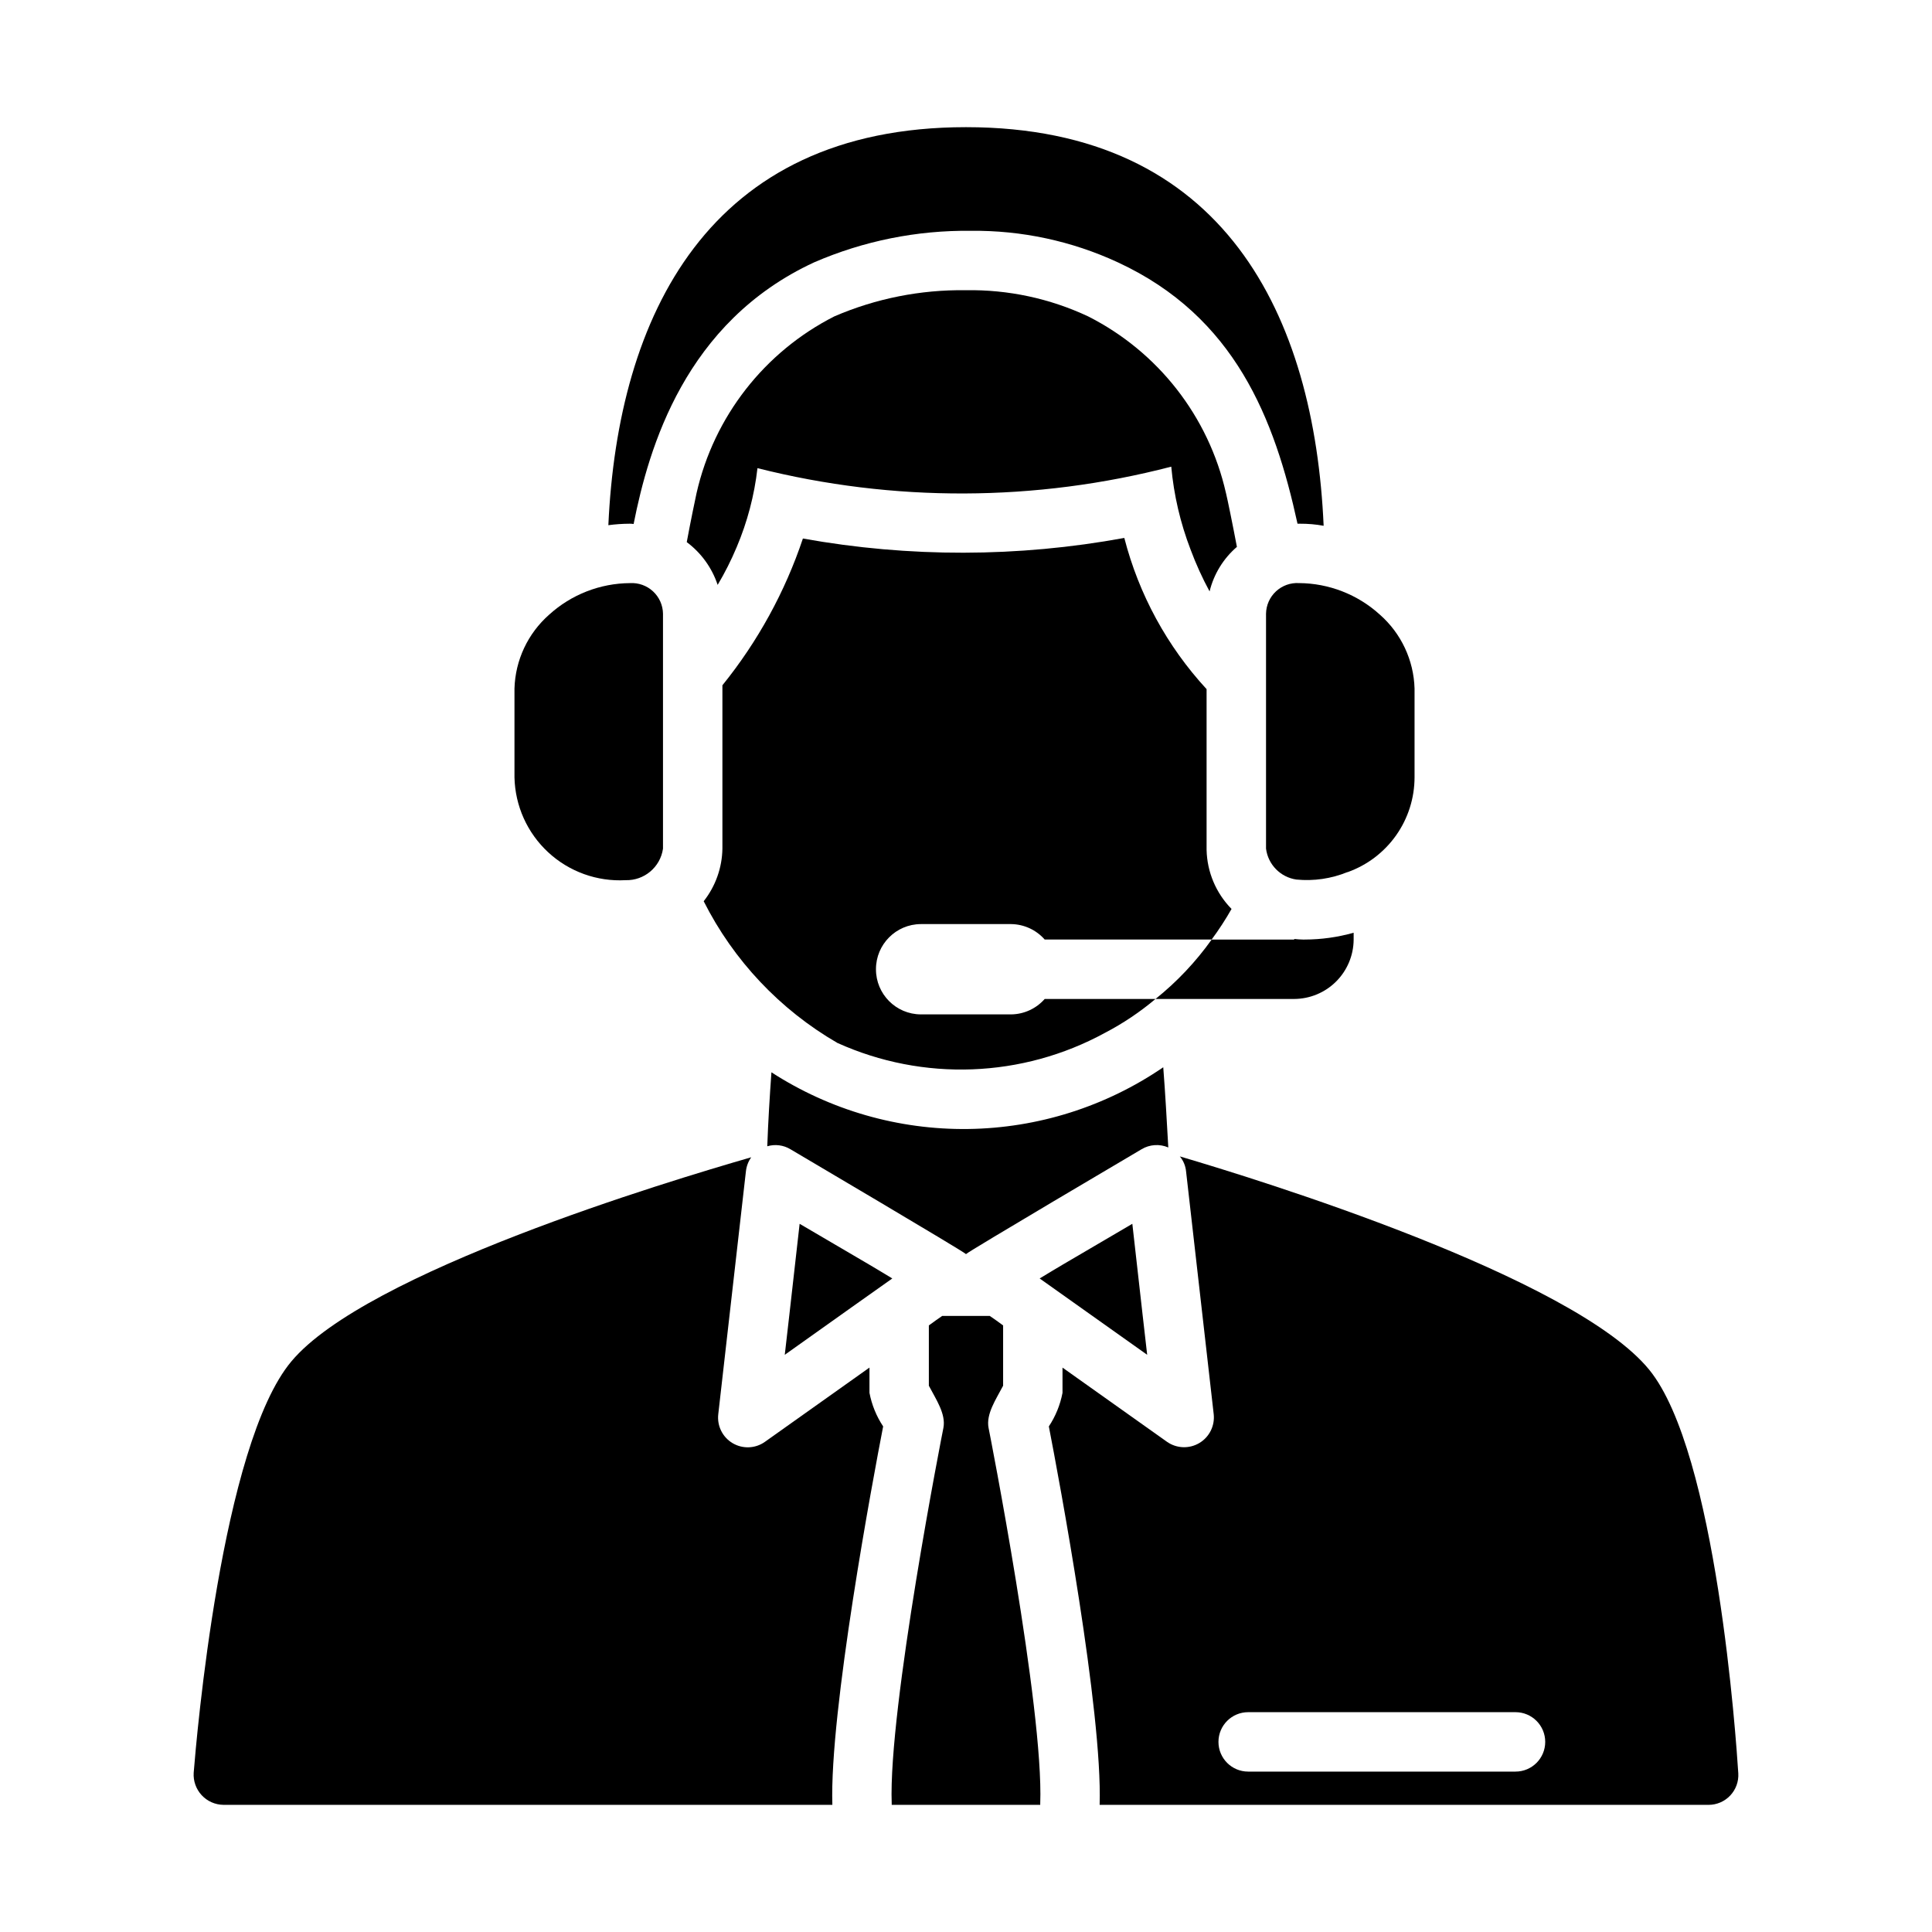 <?xml version="1.0" encoding="UTF-8"?>
<!-- Uploaded to: SVG Repo, www.svgrepo.com, Generator: SVG Repo Mixer Tools -->
<svg fill="#000000" width="800px" height="800px" version="1.1" viewBox="144 144 512 512" xmlns="http://www.w3.org/2000/svg">
 <g>
  <path d="m468.88 274.6c0.395 1.574 1.812 8.5 2.914 14.328-3.586 3.082-6.121 7.211-7.242 11.805-1.938-3.578-3.621-7.285-5.039-11.098-2.711-7.051-4.434-14.441-5.117-21.965-35.941 9.34-73.652 9.477-109.66 0.395-0.824 7.211-2.68 14.262-5.512 20.941-1.441 3.445-3.125 6.785-5.039 9.996-1.504-4.527-4.363-8.484-8.188-11.336 1.023-5.512 2.281-11.57 2.598-12.988 4.606-20.27 17.992-37.434 36.527-46.84 10.98-4.734 22.84-7.094 34.793-6.926 11.199-0.199 22.293 2.172 32.434 6.926 18.535 9.367 31.926 26.512 36.527 46.762z"/>
  <path d="m376.14 400.86c-0.012 6.582 5.305 11.934 11.887 11.965h23.934c3.41-0.039 6.644-1.527 8.895-4.09h29.363c-4.121 3.469-8.605 6.481-13.383 8.973-21.914 11.961-48.172 12.953-70.926 2.676-15.207-8.809-27.52-21.855-35.426-37.551 3.137-3.973 4.879-8.871 4.961-13.934v-43.297 0.004c9.371-11.59 16.598-24.758 21.332-38.891 28.172 5.066 57.023 5.012 85.176-0.156 3.848 14.953 11.34 28.719 21.805 40.07v42.586c0.129 5.875 2.492 11.477 6.613 15.664-1.594 2.809-3.356 5.516-5.273 8.109h-44.242c-2.25-2.562-5.484-4.051-8.895-4.094h-23.934c-6.582 0.031-11.898 5.383-11.887 11.965z"/>
  <path d="m453.61 448.09c-2.301-0.992-4.938-0.816-7.086 0.473-0.727 0.43-45.996 27.129-46.523 27.789-0.527-0.66-45.797-27.355-46.523-27.789-1.844-1.113-4.074-1.398-6.141-0.789 0.234-6.535 0.629-12.988 1.102-19.602h0.004c15.512 10.035 33.645 15.262 52.117 15.023 18.473-0.238 36.465-5.93 51.715-16.359 0.551 7.086 0.941 14.246 1.336 21.254z"/>
  <path d="m581.05 506.98c-20.23-24.719-104.07-50.539-124.38-56.52v-0.004c0.945 1.141 1.523 2.543 1.656 4.016l7.32 64.316c0.332 3.074-1.164 6.059-3.824 7.637-2.66 1.574-6 1.453-8.535-0.316l-27.711-19.68v6.691c-0.605 3.176-1.836 6.199-3.621 8.895 2.676 13.777 14.25 75.57 13.461 100.29h161.38c2.168 0 4.242-0.895 5.734-2.477 1.488-1.578 2.262-3.699 2.137-5.867-0.551-8.66-5.746-85.098-23.617-106.98zm-35.422 106.51h-70.852c-4.348 0-7.871-3.523-7.871-7.871 0-4.348 3.523-7.875 7.871-7.875h70.852c4.348 0 7.871 3.527 7.871 7.875 0 4.348-3.523 7.871-7.871 7.871z"/>
  <path d="m378.04 522.01c-1.785-2.695-3.016-5.719-3.621-8.895v-6.691l-27.711 19.68c-2.531 1.797-5.883 1.934-8.555 0.352-2.672-1.582-4.16-4.59-3.805-7.672l7.32-64.312 0.004-0.004c0.133-1.359 0.621-2.664 1.414-3.777-22.121 6.375-102.1 30.465-121.86 54.082-18.578 22.121-25.191 100.21-25.898 109.03-0.137 2.184 0.625 4.332 2.113 5.938 1.488 1.609 3.57 2.535 5.762 2.562h161.38c-0.789-24.719 10.785-86.512 13.461-100.29z"/>
  <path d="m444.08 468.32c-22.828 13.383-18.027 10.547-24.562 14.484 4.094 2.914 15.43 10.941 28.496 20.23-1.336-11.73-0.551-4.644-3.934-34.715z"/>
  <path d="m405.98 522.41c-0.707-3.699 1.969-7.559 3.856-11.18v-15.98c-2.281-1.652-1.496-1.102-3.543-2.519h-12.594c-2.047 1.418-1.258 0.867-3.543 2.519v15.98c1.891 3.621 4.566 7.477 3.856 11.18-0.156 0.707-14.641 74.312-13.699 99.582v0.316h39.359v-0.316c0.949-25.273-13.535-98.875-13.691-99.582z"/>
  <path d="m355.91 468.32c-3.387 30.07-2.598 22.984-3.938 34.715 13.145-9.367 24.719-17.555 28.496-20.23-6.531-3.938-1.73-1.102-24.559-14.484z"/>
  <path d="m319.7 306.64v62.27-0.004c-0.703 4.898-4.973 8.488-9.918 8.348-7.551 0.418-14.945-2.242-20.496-7.379-5.551-5.133-8.777-12.301-8.945-19.859v-23.539c0.211-7.527 3.551-14.629 9.211-19.602 5.863-5.324 13.488-8.297 21.41-8.344 2.246-0.133 4.449 0.66 6.102 2.191 1.648 1.531 2.602 3.668 2.637 5.918z"/>
  <path d="m518.87 326.47v23.539c-0.008 5.5-1.711 10.863-4.883 15.359-3.172 4.492-7.652 7.898-12.832 9.75h-0.078c-4.285 1.746-8.934 2.422-13.539 1.969-4.207-0.621-7.488-3.965-8.027-8.188v-62.266c0.035-2.25 0.988-4.387 2.637-5.918 1.648-1.531 3.852-2.324 6.098-2.191 7.926 0.047 15.551 3.019 21.414 8.344 5.66 4.973 8.996 12.074 9.211 19.602z"/>
  <path d="m494.78 283.34c-2.078-0.383-4.184-0.566-6.297-0.551h-0.629c-6.062-27.789-16.531-54.867-47.625-69.273h-0.004c-12.203-5.652-25.516-8.504-38.965-8.348-14.262-0.168-28.398 2.676-41.484 8.348-34.242 15.824-43.848 49.121-47.863 69.352-0.363-0.066-0.734-0.094-1.102-0.078-1.871 0.012-3.738 0.141-5.59 0.391 2.519-55.262 26.371-105.48 94.777-105.48 68.727 0 92.34 50.305 94.781 105.64z"/>
  <path d="m502.73 391.18v1.891-0.004c-0.039 4.156-1.715 8.129-4.66 11.059-2.945 2.934-6.926 4.586-11.082 4.609h-36.762c5.664-4.535 10.668-9.836 14.879-15.746h21.883v-0.156c0.758 0.09 1.52 0.145 2.281 0.156h0.473c4.394-0.004 8.766-0.613 12.988-1.809z"/>
 </g>
</svg>